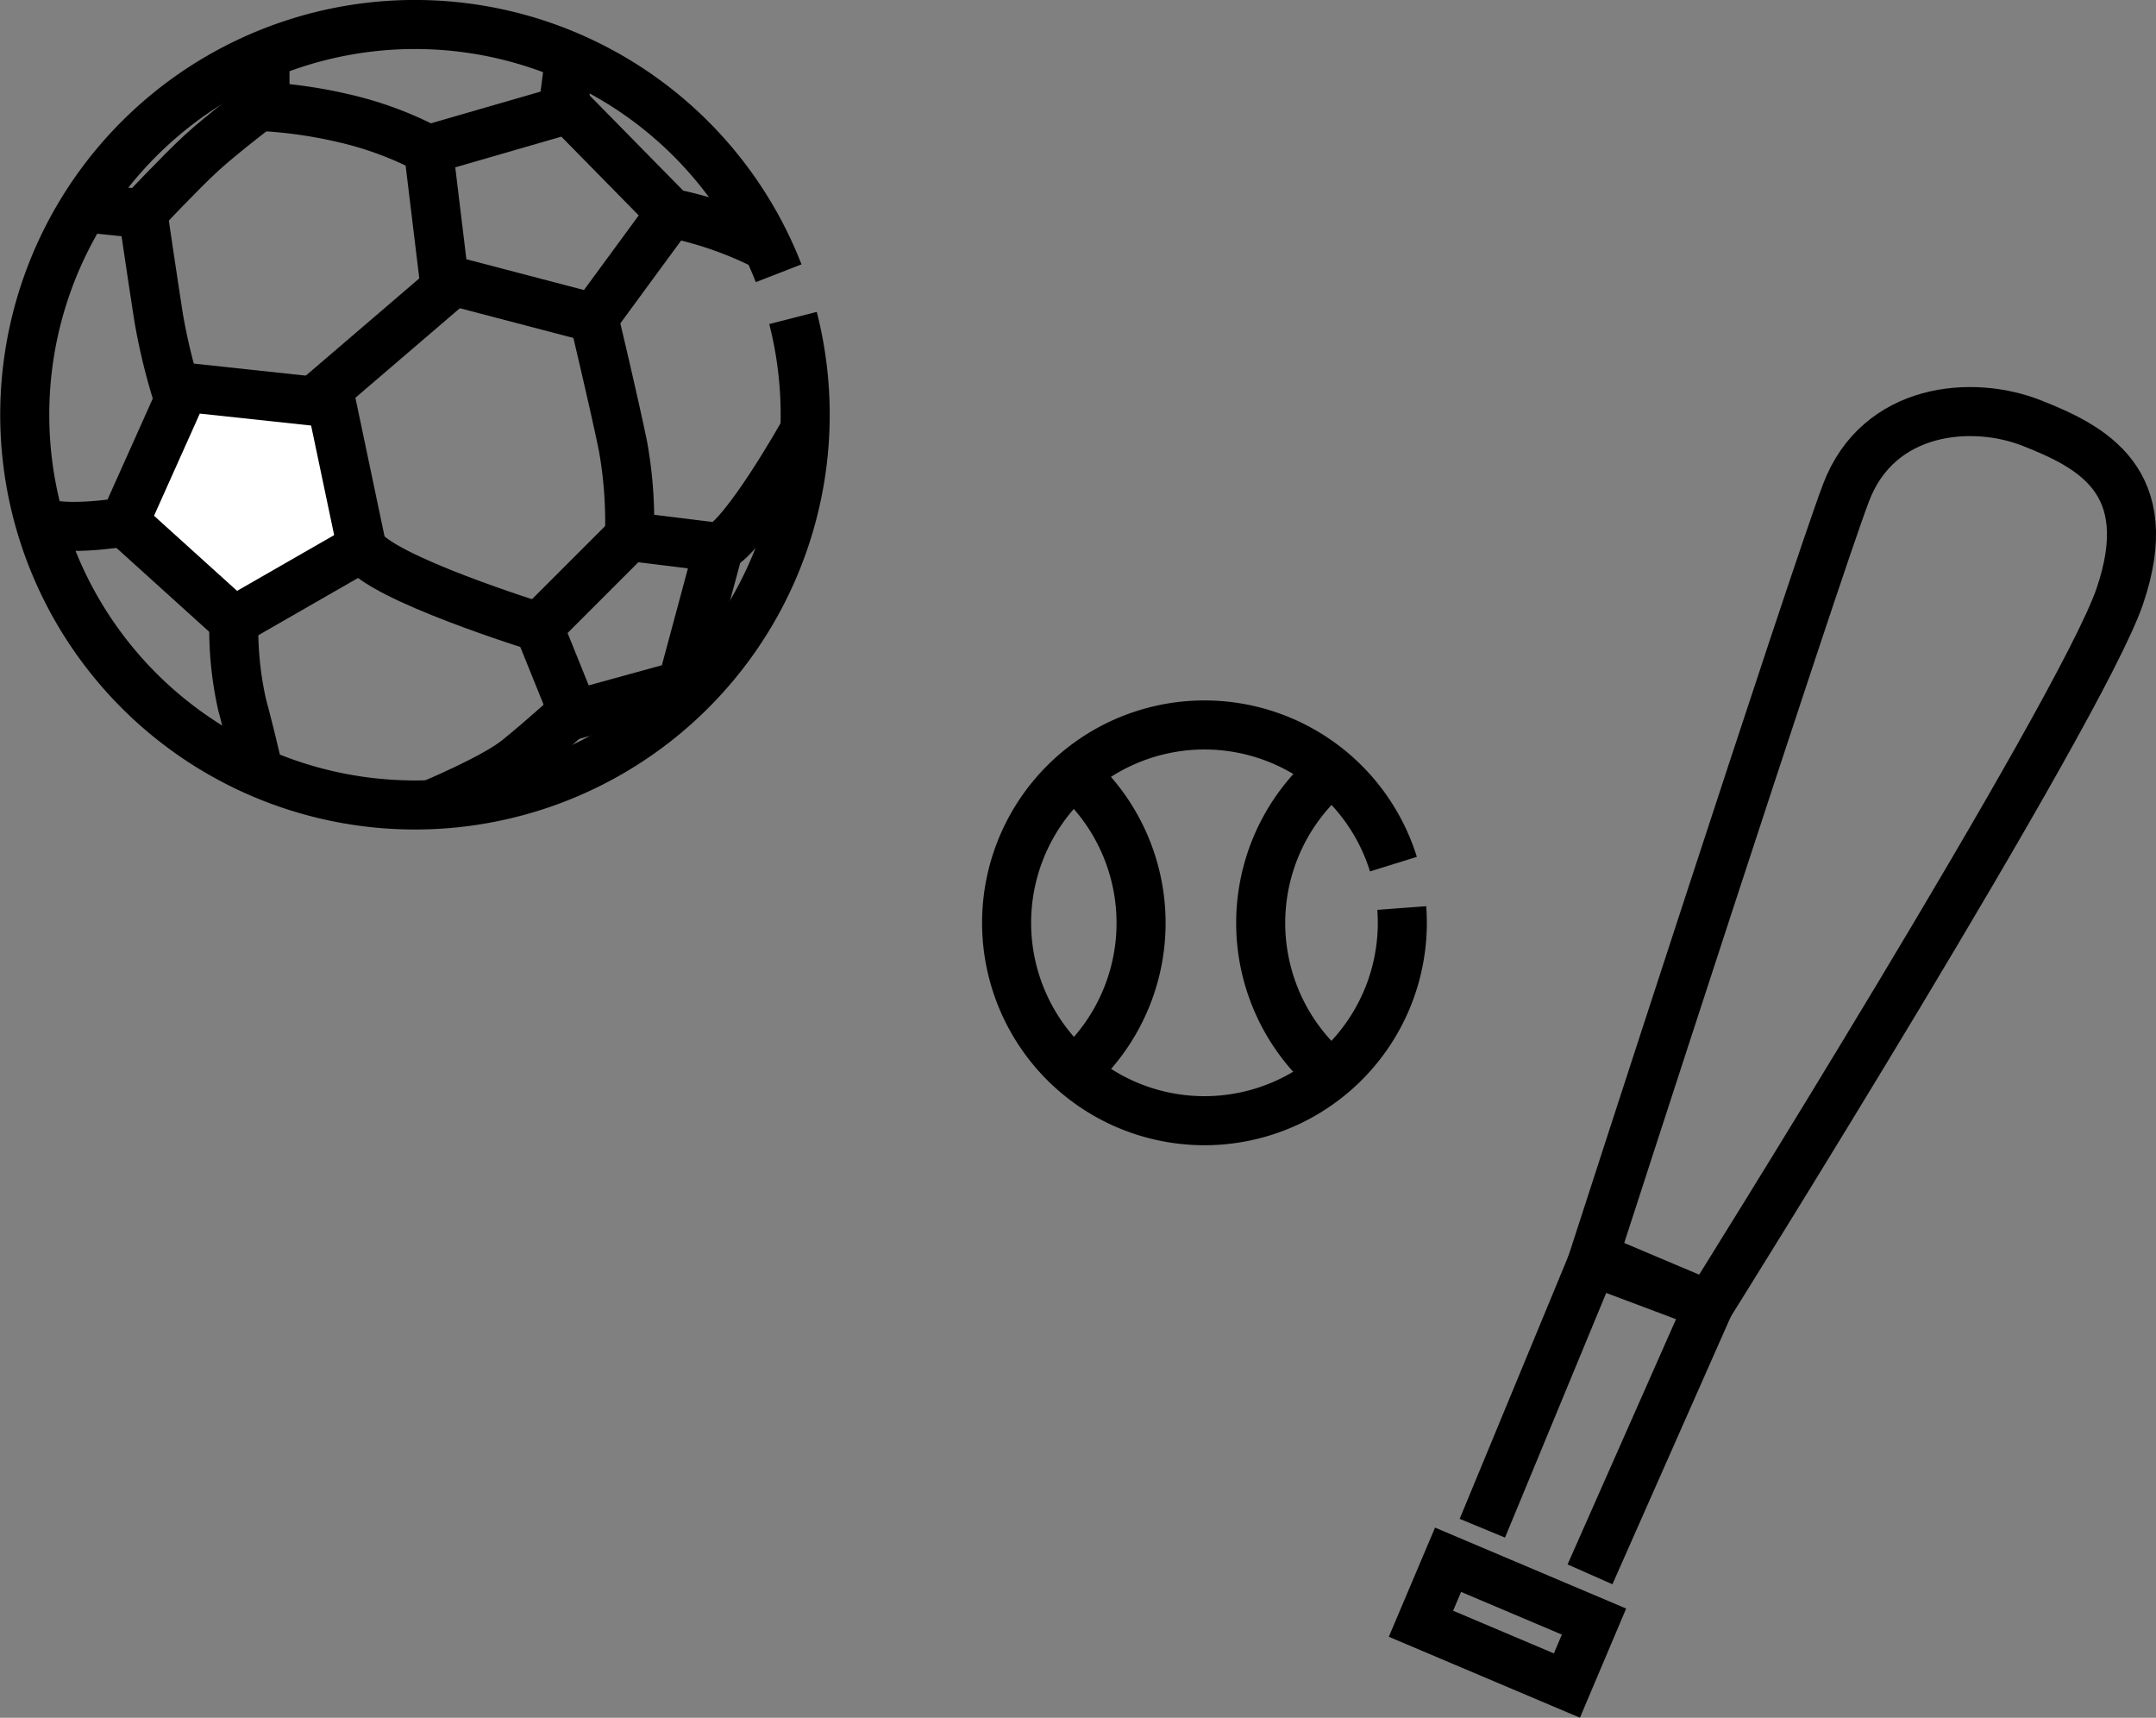 <svg xmlns="http://www.w3.org/2000/svg" width="175.809" height="140.064" viewBox="0 0 175.809 140.064"><rect x="0" y="0" width="175.809" height="140.064" fill="#808080" stroke="none"/><g transform="translate(-902 -2537.5)"><g transform="translate(772.219 2377.34)"><g transform="translate(211.83 219.27)"><path d="M244.087,226.635c.03.4.045.81.045,1.222a16.134,16.134,0,1,1-.726-4.8" transform="translate(-211.83 -211.705)" fill="none" stroke="#000" stroke-miterlimit="10" stroke-width="4"/><path d="M234.537,222.215" transform="translate(-202.28 -207.285)" fill="none" stroke="#000" stroke-miterlimit="10" stroke-width="4"/><path d="M234.058,219.694" transform="translate(-202.482 -208.345)" fill="none" stroke="#000" stroke-miterlimit="10" stroke-width="4"/><path d="M217.907,215.035" transform="translate(-209.274 -210.305)" fill="none" stroke="#000" stroke-miterlimit="10" stroke-width="4"/><path d="M231.17,237.876a16.151,16.151,0,0,1,0-22.841" transform="translate(-205.686 -210.305)" fill="none" stroke="#000" stroke-miterlimit="10" stroke-width="4"/><path d="M217.907,231.114" transform="translate(-209.274 -203.542)" fill="none" stroke="#000" stroke-miterlimit="10" stroke-width="4"/><path d="M216.242,215.035a16.151,16.151,0,0,1,0,22.841" transform="translate(-209.974 -210.305)" fill="none" stroke="#000" stroke-miterlimit="10" stroke-width="4"/></g><path d="M254.943,266.6s30.286-48.384,33.505-57.817-2.331-12.211-7.182-14.128-12.5-1.288-15.143,5.685-20.554,62.3-20.554,62.3Z" transform="translate(14.189 0)" fill="none" stroke="#000" stroke-miterlimit="10" stroke-width="4"/><path d="M240.274,263.854" transform="translate(11.963 29.497)" fill="none" stroke="#000" stroke-miterlimit="10" stroke-width="4"/><path d="M247.942,268.01l9.7-21.932-9.486-3.566-8.993,21.737" transform="translate(11.494 20.521)" fill="none" stroke="#000" stroke-miterlimit="10" stroke-width="4"/><rect width="12.921" height="5.665" transform="matrix(0.921, 0.39, -0.39, 0.921, 247.862, 287.342)" fill="none" stroke="#000" stroke-miterlimit="10" stroke-width="4"/></g><g transform="translate(811.688 2362.815)"><path d="M154.977,200.613a31.82,31.82,0,1,1-1.171-3.646" fill="none" stroke="#000" stroke-miterlimit="10" stroke-width="4"/><path d="M141.668,184.617l-11.43,3.308,1.276,10.532,12.218,3.2,6.276-8.553Z" transform="translate(-4.993 -1.044)" fill="none" stroke="#000" stroke-miterlimit="10" stroke-width="4"/><path d="M152.275,236.882l3.021-11.225-7.3-.9-7.394,7.394,2.783,6.893-.457.409Z" transform="translate(-6.358 -6.329)" fill="none" stroke="#000" stroke-miterlimit="10" stroke-width="4"/><path d="M110.615,229.807l10.436-5.994-2.476-11.778-11.967-1.285-4.92,10.984Z" transform="translate(-1.235 -4.485)" fill="#fff" stroke="#000" stroke-miterlimit="10" stroke-width="4"/><path d="M128,187.888a28.389,28.389,0,0,0-6.959-2.566,38.061,38.061,0,0,0-7.812-.991" transform="translate(-2.754 -1.007)" fill="#fff" stroke="#000" stroke-miterlimit="10" stroke-width="4"/><line x1="10.71" y2="9.18" transform="translate(116.282 197.884)" fill="#fff" stroke="#000" stroke-miterlimit="10" stroke-width="4"/><path d="M145.778,204.242s1.677,7.034,2.378,10.473a34.924,34.924,0,0,1,.525,7.342" transform="translate(-7.039 -3.628)" fill="none" stroke="#000" stroke-miterlimit="10" stroke-width="4"/><path d="M103.3,193.493s.889,6.087,1.4,9.334a48.59,48.59,0,0,0,1.655,6.7" transform="translate(-1.446 -2.213)" fill="#fff" stroke="#000" stroke-miterlimit="10" stroke-width="4"/><line x1="0.528" y2="4.027" transform="translate(136.253 179.297)" fill="#fff" stroke="#000" stroke-miterlimit="10" stroke-width="4"/><path d="M164.346,215.14s-4.64,8.258-6.823,9.251" transform="translate(-8.586 -5.063)" fill="none" stroke="#000" stroke-miterlimit="10" stroke-width="4"/><path d="M153.005,194.392a30.263,30.263,0,0,1,7.865,2.746" transform="translate(-7.991 -2.331)" fill="none" stroke="#000" stroke-miterlimit="10" stroke-width="4"/><path d="M130.417,248.807s5.178-2.145,7.126-3.72,4.5-3.876,4.5-3.876" transform="translate(-5.017 -8.496)" fill="#fff" stroke="#000" stroke-miterlimit="10" stroke-width="4"/><path d="M111.968,232.7a28.145,28.145,0,0,0,.674,6.822c.791,2.951,1.365,5.548,1.365,5.548" transform="translate(-2.587 -7.375)" fill="#fff" stroke="#000" stroke-miterlimit="10" stroke-width="4"/><path d="M100.582,223.356s-5.732.975-7.3-.281" transform="translate(-0.127 -6.108)" fill="#fff" stroke="#000" stroke-miterlimit="10" stroke-width="4"/><path d="M138.418,232.288s-12.972-4.012-14.43-6.494" transform="translate(-4.17 -6.466)" fill="#fff" stroke="#000" stroke-miterlimit="10" stroke-width="4"/><path d="M112.654,179.485v3.84s-3.476,2.633-5.2,4.221-4.865,4.931-4.865,4.931l-4.692-.487" transform="translate(-0.735 -0.369)" fill="none" stroke="#000" stroke-miterlimit="10" stroke-width="4"/></g></g></svg>